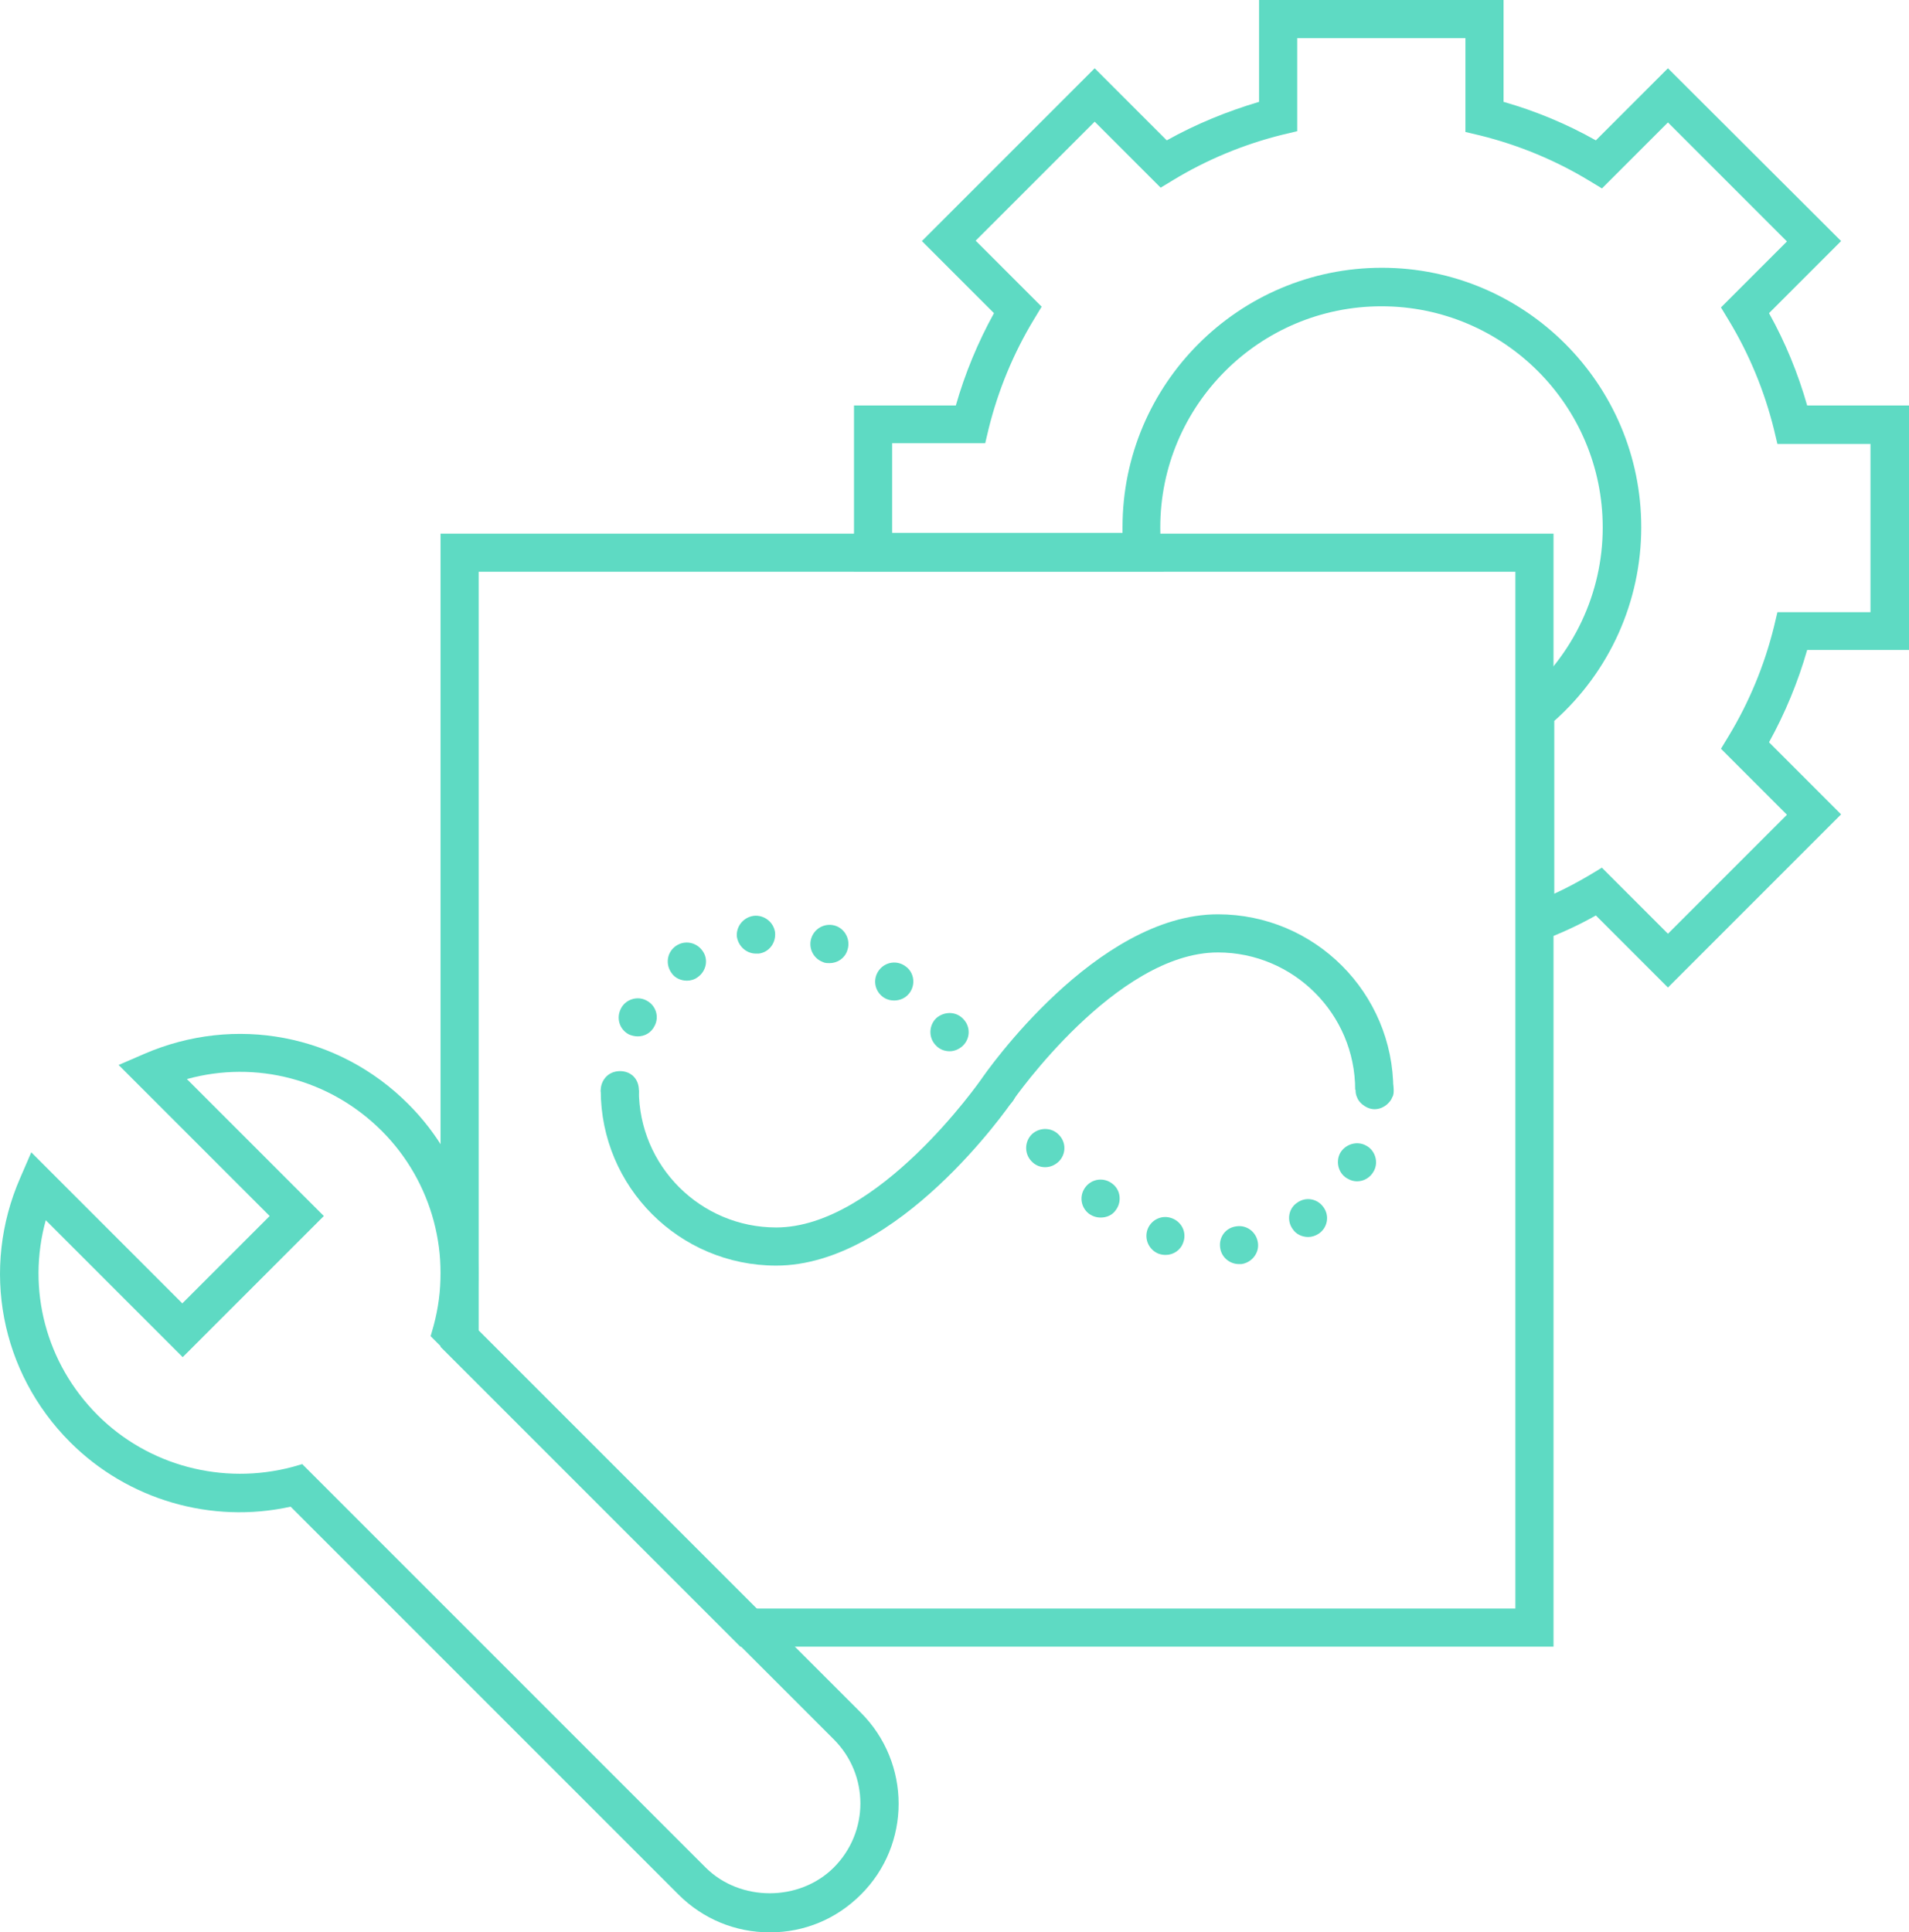 <?xml version="1.0" encoding="UTF-8"?>
<svg id="Layer_2" xmlns="http://www.w3.org/2000/svg" viewBox="0 0 50.05 50.66">
  <defs>
    <style>
      .cls-1 {
        fill: #5edac3;
        stroke-width: 0px;
      }
    </style>
  </defs>
  <g id="Layer_1-2">
    <g>
      <g>
        <path class="cls-1" d="M20.35,33.18c-2.54,0-4.6-2.06-4.6-4.6h1c0,1.99,1.62,3.6,3.6,3.6,2.67,0,5.35-3.85,5.38-3.89.12-.18,3.01-4.32,6.2-4.32,2.54,0,4.6,2.06,4.6,4.6h-1c0-1.99-1.62-3.6-3.6-3.6-2.67,0-5.35,3.85-5.38,3.89-.12.18-3.01,4.32-6.2,4.32Z" />
        <g>
          <path class="cls-1" d="M36.04,29.08c-.13,0-.25-.06-.35-.15-.05-.05-.09-.1-.11-.16-.03-.06-.04-.13-.04-.19,0-.07.01-.13.04-.2.02-.06.06-.11.11-.16.14-.14.36-.18.54-.11.06.03.12.07.16.11.05.05.09.1.11.16.03.07.04.13.04.2,0,.06,0,.13-.04.19-.02.06-.06.11-.11.16-.09.09-.22.15-.35.15Z" />
          <path class="cls-1" d="M31.99,32.71c-.04-.28.15-.53.43-.56h0c.27-.04.52.15.56.43h0c.04.27-.16.52-.43.56h-.07c-.24,0-.46-.18-.49-.43ZM30.38,32.87h0c-.26-.1-.39-.39-.29-.65h0c.1-.25.38-.38.64-.28h0c.26.1.39.38.29.64h0c-.07.2-.26.32-.46.32h0c-.06,0-.12-.01-.18-.03ZM33.89,32.22c-.16-.22-.11-.54.12-.69h0c.22-.16.53-.11.69.12h0c.16.22.11.53-.12.69h0c-.09.06-.19.09-.28.09h0c-.16,0-.32-.07-.41-.21ZM28.55,31.82c-.22-.17-.26-.48-.09-.7h0c.17-.22.48-.26.7-.09h0c.22.16.26.48.09.7h0c-.09.13-.24.19-.39.19h0c-.11,0-.21-.03-.31-.1ZM35.35,30.91c-.25-.12-.34-.43-.22-.67h0c.13-.24.44-.34.68-.21h0c.24.12.34.43.21.67h0c-.09.17-.26.27-.44.27h0c-.08,0-.16-.02-.23-.06ZM27.04,30.44c-.19-.2-.18-.52.02-.71h0c.2-.18.52-.18.71.03h0c.19.2.18.51-.02.7h0c-.1.09-.22.14-.35.14h0c-.13,0-.26-.05-.36-.16ZM25.74,28.86c-.16-.22-.1-.53.12-.69h0c.23-.16.54-.1.7.12h0c.16.23.1.54-.13.7h0c-.08.06-.18.09-.28.09h0c-.16,0-.31-.08-.41-.22ZM24.53,27.4c-.19-.2-.18-.52.02-.71h0c.21-.18.52-.18.71.03h0c.19.2.18.51-.02.7h0c-.1.09-.22.14-.34.14h0c-.14,0-.27-.05-.37-.16ZM16.49,27.12c-.25-.13-.34-.43-.21-.68h0c.12-.24.43-.34.67-.21h0c.25.13.34.43.21.67h0c-.09.18-.26.27-.44.27h0c-.08,0-.16-.02-.23-.05ZM23.14,26.13c-.22-.17-.26-.48-.09-.7h0c.17-.22.48-.26.7-.09h0c.22.16.26.48.09.7h0c-.1.13-.25.19-.4.19h0c-.1,0-.21-.03-.3-.1ZM17.6,25.5c-.16-.23-.11-.54.12-.7h0c.23-.16.54-.1.7.13h0c.16.22.1.53-.13.69h0c-.08.06-.18.09-.28.09h0c-.16,0-.32-.07-.41-.21ZM21.57,25.22c-.26-.1-.39-.39-.29-.65h0c.1-.26.39-.39.65-.29h0c.25.1.38.39.28.65h0c-.07.2-.26.32-.46.32h0c-.06,0-.12,0-.18-.03ZM19.32,24.57c-.03-.27.16-.52.44-.56h0c.27-.03.52.16.56.43h0c.03.28-.16.53-.43.56h0s-.05,0-.07,0h0c-.25,0-.46-.19-.5-.44Z" />
          <path class="cls-1" d="M16.25,29.08c-.13,0-.25-.06-.35-.15-.05-.05-.08-.1-.11-.16-.02-.06-.04-.13-.04-.19,0-.14.06-.27.15-.36.18-.18.52-.19.71,0,.09.09.14.22.14.36,0,.06-.01.13-.03.19-.03.06-.07.11-.11.16-.1.09-.22.15-.36.15Z" />
        </g>
      </g>
      <path class="cls-1" d="M20.18,50.66c-.9,0-1.75-.35-2.39-.99l-10.17-10.17c-2.08.46-4.27-.18-5.78-1.69-1.83-1.83-2.35-4.55-1.31-6.93l.29-.67,3.96,3.96,2.29-2.29-3.96-3.96.67-.29c2.38-1.03,5.1-.52,6.93,1.32,1.51,1.51,2.14,3.7,1.69,5.78l10.17,10.17c1.32,1.32,1.32,3.46,0,4.77-.64.64-1.48.99-2.38.99ZM7.93,38.39l10.57,10.57c.9.9,2.46.9,3.36,0,.93-.93.93-2.43,0-3.36l-10.57-10.57.08-.28c.49-1.82-.03-3.77-1.36-5.1-1.36-1.36-3.3-1.86-5.11-1.36l3.59,3.59-3.7,3.7-3.59-3.59c-.5,1.81,0,3.75,1.36,5.11,1.33,1.33,3.28,1.84,5.1,1.36l.28-.08Z" />
      <path class="cls-1" d="M43.73,25.89l-1.89-1.89c-.44.25-.92.47-1.42.66l-.68.26v-6.48l.18-.15c1.33-1.11,2.1-2.74,2.1-4.46,0-3.2-2.6-5.8-5.8-5.8s-5.8,2.6-5.8,5.8c0,.2.01.4.03.6l.06.55h-8.12v-4.35h2.67c.24-.84.58-1.66,1-2.42l-1.89-1.89,4.53-4.53,1.89,1.89c.77-.43,1.58-.76,2.42-1.01V0h6.41v2.67c.84.24,1.66.58,2.42,1.01l1.89-1.89,4.54,4.53-1.89,1.89c.43.77.76,1.58,1,2.42h2.67v6.41h-2.67c-.24.84-.58,1.66-1,2.42l1.89,1.89-4.54,4.54ZM42,22.75l1.73,1.73,3.12-3.12-1.73-1.73.2-.33c.54-.89.94-1.86,1.19-2.87l.09-.38h2.44v-4.41h-2.44l-.09-.38c-.25-1.01-.65-1.98-1.19-2.87l-.2-.33,1.73-1.73-3.12-3.12-1.73,1.73-.33-.2c-.89-.54-1.86-.94-2.87-1.19l-.38-.09V1h-4.41v2.44l-.38.09c-1.01.25-1.98.65-2.87,1.19l-.33.2-1.73-1.73-3.12,3.12,1.73,1.73-.2.33c-.54.89-.94,1.86-1.19,2.87l-.09.38h-2.44v2.35h6.04s0-.1,0-.15c0-3.75,3.05-6.8,6.8-6.8s6.8,3.05,6.8,6.8c0,1.95-.83,3.79-2.28,5.08v4.53c.33-.15.64-.32.93-.49l.33-.2Z" />
      <path class="cls-1" d="M40.73,43.17h-21.32l-7.86-7.86V13.99h29.18v29.18ZM19.83,42.17h19.9V14.99H12.55v19.9l7.28,7.28Z" />
    </g>
  </g>
</svg>